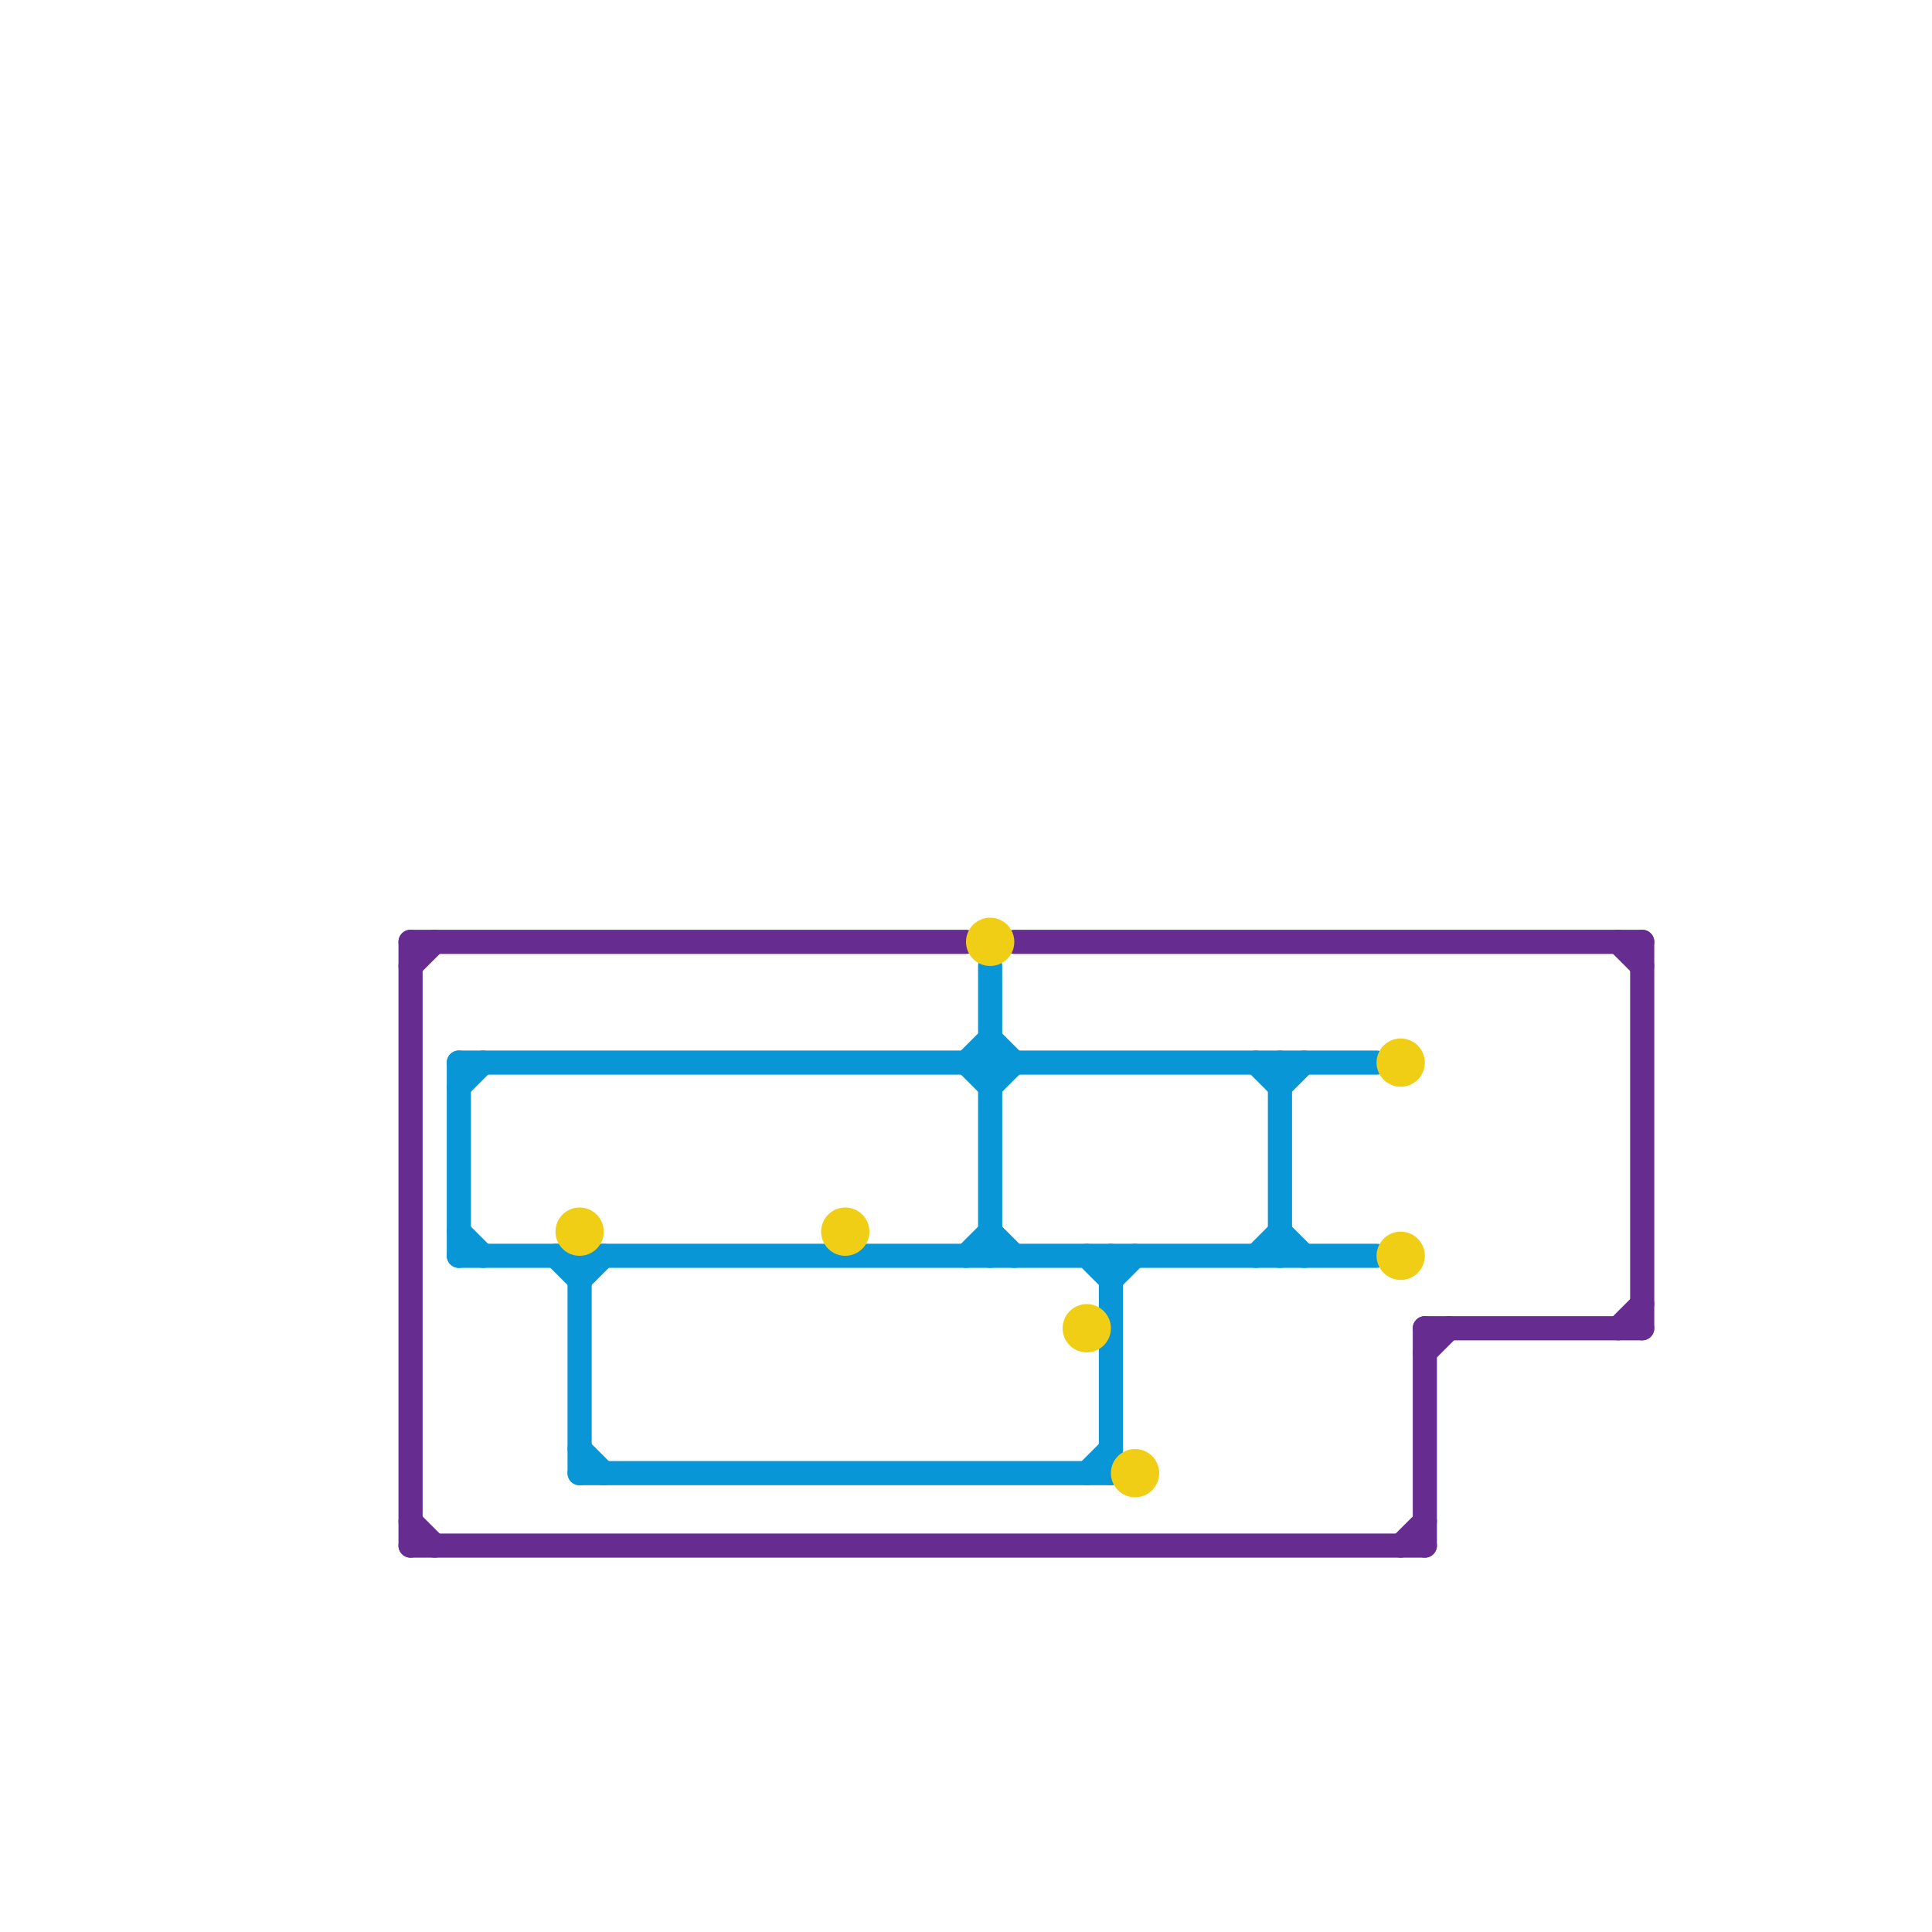 
<svg version="1.1" xmlns="http://www.w3.org/2000/svg" viewBox="0 0 80 80">
<style>line { stroke-width: 1; fill: none; stroke-linecap: round; stroke-linejoin: round; } .c0 { stroke: #662c90 } .c1 { stroke: #0896d7 } .c2 { stroke: #f0ce15 }</style><line class="c0" x1="17" y1="39" x2="40" y2="39"/><line class="c0" x1="17" y1="64" x2="59" y2="64"/><line class="c0" x1="59" y1="56" x2="60" y2="55"/><line class="c0" x1="67" y1="39" x2="68" y2="40"/><line class="c0" x1="67" y1="55" x2="68" y2="54"/><line class="c0" x1="17" y1="63" x2="18" y2="64"/><line class="c0" x1="58" y1="64" x2="59" y2="63"/><line class="c0" x1="17" y1="39" x2="17" y2="64"/><line class="c0" x1="17" y1="40" x2="18" y2="39"/><line class="c0" x1="59" y1="55" x2="59" y2="64"/><line class="c0" x1="68" y1="39" x2="68" y2="55"/><line class="c0" x1="42" y1="39" x2="68" y2="39"/><line class="c0" x1="59" y1="55" x2="68" y2="55"/><line class="c1" x1="19" y1="52" x2="57" y2="52"/><line class="c1" x1="46" y1="52" x2="46" y2="61"/><line class="c1" x1="53" y1="45" x2="54" y2="44"/><line class="c1" x1="19" y1="44" x2="19" y2="52"/><line class="c1" x1="19" y1="51" x2="20" y2="52"/><line class="c1" x1="40" y1="44" x2="41" y2="45"/><line class="c1" x1="46" y1="53" x2="47" y2="52"/><line class="c1" x1="53" y1="44" x2="53" y2="52"/><line class="c1" x1="40" y1="52" x2="41" y2="51"/><line class="c1" x1="41" y1="45" x2="42" y2="44"/><line class="c1" x1="19" y1="44" x2="57" y2="44"/><line class="c1" x1="24" y1="52" x2="24" y2="61"/><line class="c1" x1="24" y1="60" x2="25" y2="61"/><line class="c1" x1="23" y1="52" x2="24" y2="53"/><line class="c1" x1="24" y1="53" x2="25" y2="52"/><line class="c1" x1="52" y1="44" x2="53" y2="45"/><line class="c1" x1="24" y1="61" x2="46" y2="61"/><line class="c1" x1="41" y1="43" x2="42" y2="44"/><line class="c1" x1="41" y1="40" x2="41" y2="52"/><line class="c1" x1="40" y1="44" x2="41" y2="43"/><line class="c1" x1="41" y1="51" x2="42" y2="52"/><line class="c1" x1="53" y1="51" x2="54" y2="52"/><line class="c1" x1="19" y1="45" x2="20" y2="44"/><line class="c1" x1="45" y1="61" x2="46" y2="60"/><line class="c1" x1="45" y1="52" x2="46" y2="53"/><line class="c1" x1="52" y1="52" x2="53" y2="51"/><circle cx="35" cy="51" r="1" fill="#f0ce15" /><circle cx="41" cy="39" r="1" fill="#f0ce15" /><circle cx="58" cy="44" r="1" fill="#f0ce15" /><circle cx="45" cy="55" r="1" fill="#f0ce15" /><circle cx="58" cy="52" r="1" fill="#f0ce15" /><circle cx="24" cy="51" r="1" fill="#f0ce15" /><circle cx="47" cy="61" r="1" fill="#f0ce15" />


</svg>

